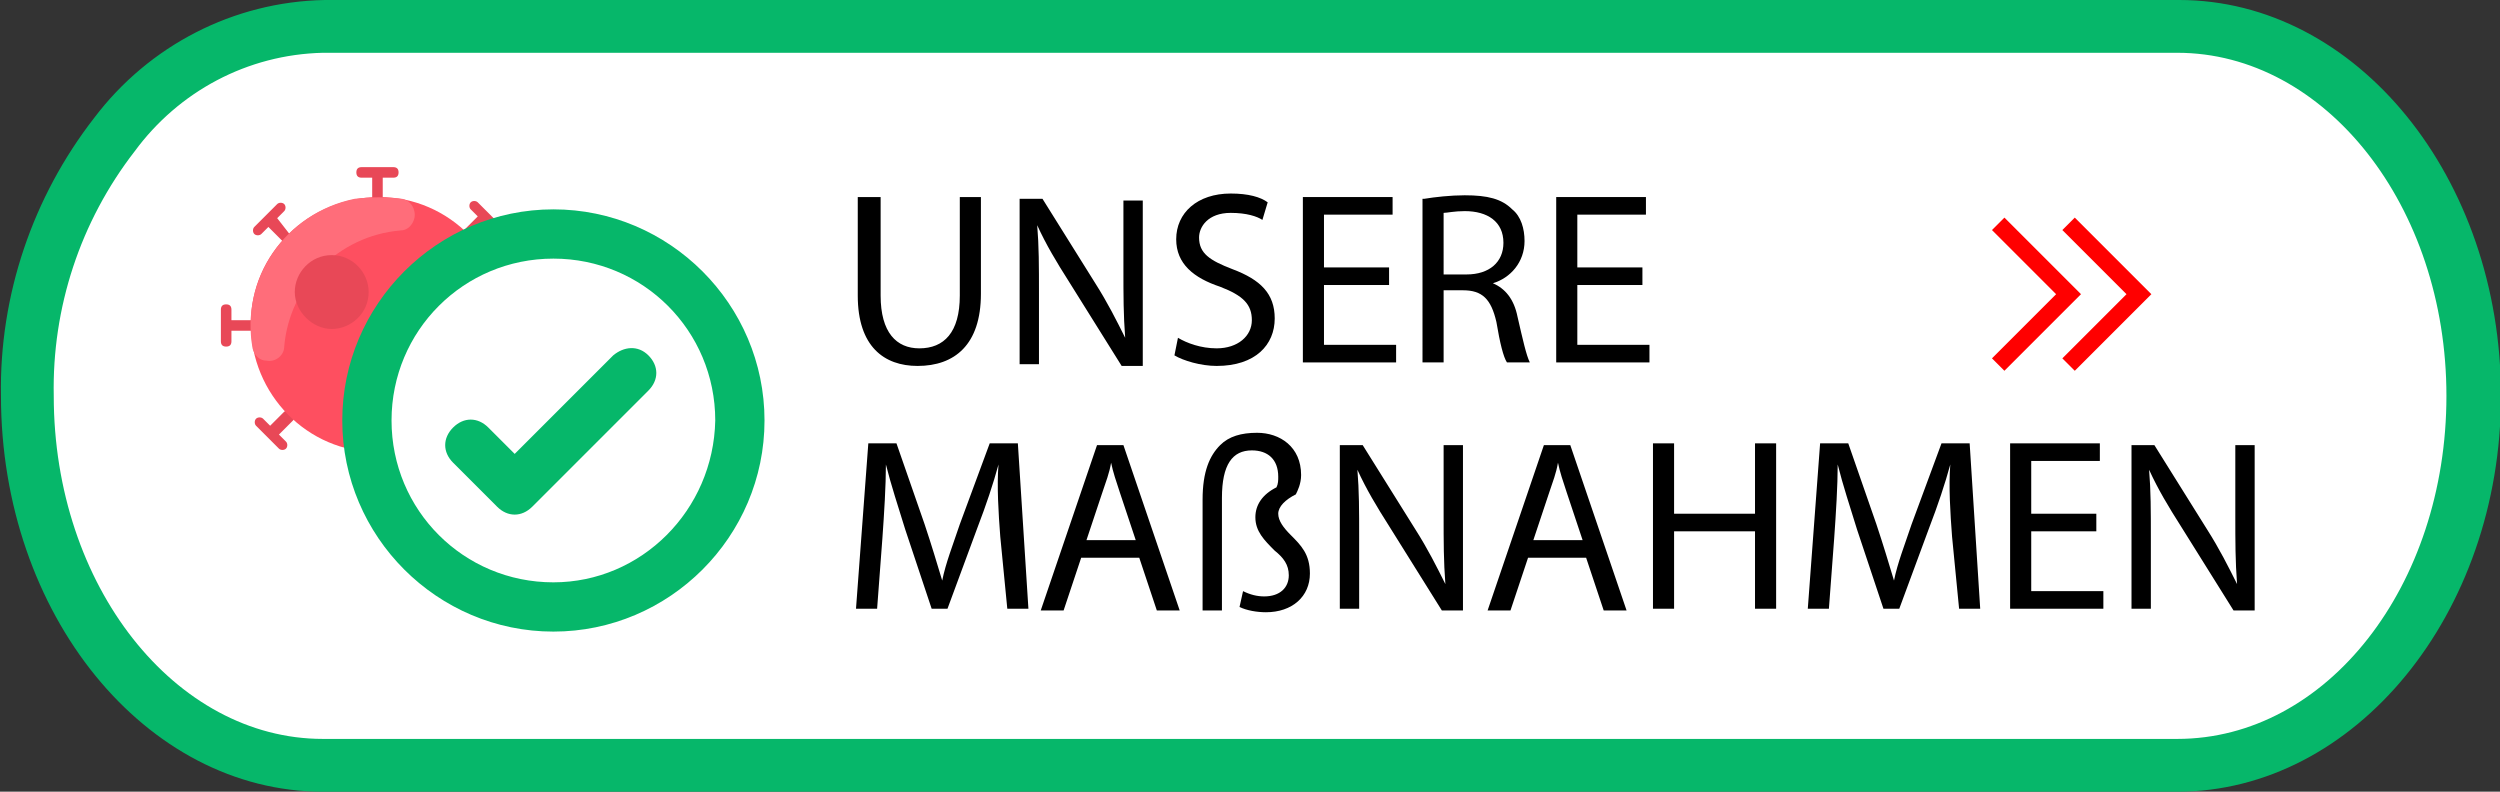 <?xml version="1.0" encoding="utf-8"?>
<!-- Generator: Adobe Illustrator 24.2.0, SVG Export Plug-In . SVG Version: 6.00 Build 0)  -->
<svg version="1.1" id="Warstwa_1" xmlns="http://www.w3.org/2000/svg" xmlns:xlink="http://www.w3.org/1999/xlink" x="0px" y="0px"
	 viewBox="0 0 142.1 45" style="enable-background:new 0 0 142.1 45;" xml:space="preserve">
<rect x="0" y="0" width="142.1" height="45" fill="#333333" stroke="none"/>
<style type="text/css">
	.st0{fill:#FFFFFF;}
	.st1{fill:#06B76A;}
	.st2{fill:#E84857;}
	.st3{fill:#FE4F60;}
	.st4{fill:#FF6D7A;}
	.st5{fill:none;stroke:#FF0000;stroke-miterlimit:10;}
</style>
<g id="Group_551" transform="translate(-9448 634)">
	<g id="Group_237" transform="translate(7321.455 -1824.4)">
		<g id="Group_223">
			<g id="Rectangle_33">
				<g id="Group_214">
					<g id="Path_119">
						<path id="Path_161" class="st0" d="M2144.9,1191.9h105.4c9.3,0,16.8,9.4,16.8,21l0,0c0,11.6-7.5,21-16.8,21h-105.4
							c-9.3,0-16.8-9.4-16.8-21l0,0C2128,1201.3,2135.6,1191.9,2144.9,1191.9z"/>
						<path id="Path_162" class="st1" d="M2250.3,1235.4h-105.4c-10.1,0-18.3-10.1-18.3-22.5c-0.1-5.7,1.8-11.3,5.3-15.8
							c3.1-4.1,7.9-6.6,13.1-6.7h105.4c10.1,0,18.3,10.1,18.3,22.5S2260.4,1235.4,2250.3,1235.4z M2144.9,1193.4
							c-4.3,0.1-8.2,2.2-10.7,5.6c-3.1,4-4.7,8.9-4.6,13.9c0,10.8,6.9,19.5,15.3,19.5h105.4c8.5,0,15.3-8.7,15.3-19.5
							s-6.9-19.5-15.3-19.5H2144.9z"/>
					</g>
				</g>
			</g>
		</g>
		<g id="Group_224">
			<g id="Group_212">
				<g id="coronavirus">
					<g id="Group_210">
						<g id="Path_106">
							<g id="Path_121">
								<path id="Path_178" class="st2" d="M2148.9,1199.9h-1.8c-0.2,0-0.3,0.1-0.3,0.3c0,0.2,0.1,0.3,0.3,0.3l0,0h0.6v1.1
									c0,0.2,0.1,0.3,0.3,0.3s0.3-0.1,0.3-0.3v-1.1h0.6c0.2,0,0.3-0.1,0.3-0.3C2149.2,1200,2149.1,1199.9,2148.9,1199.9
									L2148.9,1199.9z"/>
							</g>
						</g>
						<g id="Path_107">
							<g id="Path_122">
								<path id="Path_179" class="st2" d="M2148.9,1217.3h-0.6v-1.1c0-0.2-0.1-0.3-0.3-0.3s-0.3,0.1-0.3,0.3v1.1h-0.6
									c-0.2,0-0.3,0.1-0.3,0.3c0,0.2,0.1,0.3,0.3,0.3h1.8c0.2,0,0.3-0.1,0.3-0.3C2149.2,1217.4,2149.1,1217.3,2148.9,1217.3
									L2148.9,1217.3L2148.9,1217.3z"/>
							</g>
						</g>
						<g id="Path_108">
							<g id="Path_123">
								<path id="Path_180" class="st2" d="M2141.1,1208.9c0-0.2-0.1-0.3-0.3-0.3l0,0h-1.1v-0.6c0-0.2-0.1-0.3-0.3-0.3
									s-0.3,0.1-0.3,0.3l0,0v1.8c0,0.2,0.1,0.3,0.3,0.3s0.3-0.1,0.3-0.3v-0.6h1.1C2140.9,1209.2,2141.1,1209.1,2141.1,1208.9
									L2141.1,1208.9z"/>
							</g>
						</g>
						<g id="Path_109">
							<g id="Path_124">
								<path id="Path_181" class="st2" d="M2156.7,1207.7c-0.2,0-0.3,0.1-0.3,0.3l0,0l0,0v0.6h-1.1c-0.2,0-0.3,0.1-0.3,0.3
									c0,0.2,0.1,0.3,0.3,0.3h1.1v0.6c0,0.2,0.1,0.3,0.3,0.3s0.3-0.1,0.3-0.3v-1.8C2157,1207.8,2156.9,1207.7,2156.7,1207.7
									L2156.7,1207.7z"/>
							</g>
						</g>
						<g id="Path_110">
							<g id="Path_125">
								<path id="Path_182" class="st2" d="M2142.3,1202.8l0.4-0.4c0.1-0.1,0.1-0.3,0-0.4s-0.3-0.1-0.4,0l-1.3,1.3
									c-0.1,0.1-0.1,0.3,0,0.4s0.3,0.1,0.4,0l0,0l0,0l0.4-0.4l0.8,0.8c0.1,0.1,0.3,0.1,0.4,0c0.1-0.1,0.1-0.3,0-0.4l0,0
									L2142.3,1202.8z"/>
							</g>
						</g>
						<g id="Path_111">
							<g id="Path_126">
								<path id="Path_183" class="st2" d="M2154.6,1214.2l-0.4,0.4l-0.8-0.8c-0.1-0.1-0.3-0.1-0.4,0c-0.1,0.1-0.1,0.3,0,0.4
									l0.8,0.8l-0.4,0.4c-0.1,0.1-0.1,0.3,0,0.4s0.3,0.1,0.4,0l1.3-1.3c0.1-0.1,0.1-0.3,0-0.4
									C2154.9,1214.1,2154.7,1214.1,2154.6,1214.2L2154.6,1214.2z"/>
							</g>
						</g>
						<g id="Path_112">
							<g id="Path_127">
								<path id="Path_184" class="st2" d="M2142.7,1213.8l-0.8,0.8l-0.4-0.4c-0.1-0.1-0.3-0.1-0.4,0c-0.1,0.1-0.1,0.3,0,0.4
									l1.3,1.3c0.1,0.1,0.3,0.1,0.4,0c0.1-0.1,0.1-0.3,0-0.4l-0.4-0.4l0.8-0.8c0.1-0.1,0.1-0.3,0-0.4S2142.8,1213.7,2142.7,1213.8
									L2142.7,1213.8z"/>
							</g>
						</g>
						<g id="Path_113">
							<g id="Path_128">
								<path id="Path_185" class="st2" d="M2153.4,1204l0.8-0.8l0.4,0.4c0.1,0.1,0.3,0.1,0.4,0s0.1-0.3,0-0.4l0,0l-1.3-1.3
									c-0.1-0.1-0.3-0.1-0.4,0c-0.1,0.1-0.1,0.3,0,0.4l0.4,0.4l-0.8,0.8c-0.1,0.1-0.1,0.3,0,0.4
									C2153.1,1204.1,2153.3,1204.1,2153.4,1204L2153.4,1204z"/>
							</g>
						</g>
					</g>
					<g id="Path_114">
						<g id="Path_129">
							<path id="Path_186" class="st3" d="M2155.3,1208.9c0,4-3.3,7.2-7.3,7.2s-7.2-3.3-7.2-7.3s3.3-7.2,7.3-7.2
								S2155.3,1204.9,2155.3,1208.9L2155.3,1208.9z"/>
						</g>
					</g>
					<g id="Path_115">
						<g id="Path_130">
							<path id="Path_187" class="st2" d="M2148,1211.1c0.7,0,1.4,0.6,1.4,1.4s-0.6,1.4-1.4,1.4s-1.4-0.6-1.4-1.4
								S2147.3,1211.1,2148,1211.1L2148,1211.1z"/>
						</g>
					</g>
					<g id="Ellipse_3">
						<g id="Ellipse_4">
							<circle id="Ellipse_9" class="st2" cx="2151.6" cy="1208.2" r="1.5"/>
						</g>
					</g>
					<g id="Path_116">
						<g id="Path_131">
							<path id="Path_188" class="st4" d="M2149.4,1201.7c0.5,0.1,0.8,0.6,0.7,1.1c-0.1,0.4-0.4,0.7-0.8,0.7
								c-3.5,0.3-6.3,3.1-6.6,6.6c0,0.5-0.5,0.9-1,0.8c-0.4,0-0.7-0.3-0.8-0.7c-0.7-4,1.9-7.7,5.8-8.5
								C2147.6,1201.6,2148.5,1201.6,2149.4,1201.7L2149.4,1201.7z"/>
						</g>
					</g>
					<g id="Path_117">
						<g id="Path_132">
							<path id="Path_189" class="st2" d="M2145.4,1204.9c1.2,0,2.1,1,2.1,2.1c0,1.2-1,2.1-2.1,2.1s-2.1-1-2.1-2.1l0,0
								C2143.3,1205.9,2144.2,1204.9,2145.4,1204.9z"/>
						</g>
					</g>
				</g>
				<g id="Group_211">
					<g id="Group_218">
						<g id="Ellipse_8">
							<circle id="Ellipse_10" class="st0" cx="2158.1" cy="1214.6" r="11.5"/>
						</g>
						<g id="surface1">
							<g id="Path_104">
								<g id="Path_159">
									<path id="Path_190" class="st1" d="M2158,1202.3c-6.6,0-12,5.4-12,12s5.4,12,12,12s12-5.4,12-12l0,0
										C2170,1207.7,2164.6,1202.3,2158,1202.3z M2158,1223.5c-5.1,0-9.2-4.1-9.2-9.2s4.1-9.2,9.2-9.2c5.1,0,9.2,4.1,9.2,9.2l0,0
										C2167.1,1219.4,2163,1223.5,2158,1223.5L2158,1223.5z"/>
								</g>
							</g>
							<g id="Path_105">
								<g id="Path_160">
									<path id="Path_191" class="st1" d="M2161.4,1210.6l-5.6,5.6l-1.5-1.5c-0.6-0.6-1.4-0.6-2,0s-0.6,1.4,0,2l0,0l2.5,2.5
										c0.6,0.6,1.4,0.6,2,0l0,0l0,0l6.6-6.6c0.6-0.6,0.6-1.4,0-2S2162,1210.1,2161.4,1210.6L2161.4,1210.6L2161.4,1210.6z"/>
								</g>
							</g>
						</g>
					</g>
				</g>
			</g>
		</g>
		<g id="Group_240" transform="translate(-3.178 -0.178)">
			<path id="Path_192" class="st5" d="M2243.3,1211.3l4-4l-4-4"/>
			<path id="Path_193" class="st5" d="M2247.3,1211.3l4-4l-4-4"/>
		</g>
		<g>
			<path d="M2176.6,1201.6v5.6c0,2.1,0.9,3,2.2,3c1.4,0,2.3-0.9,2.3-3v-5.6h1.2v5.5c0,2.9-1.5,4.1-3.6,4.1c-1.9,0-3.4-1.1-3.4-4
				v-5.6H2176.6z"/>
			<path d="M2184.5,1211.1v-9.4h1.3l3,4.8c0.7,1.1,1.2,2.1,1.7,3.1l0,0c-0.1-1.3-0.1-2.4-0.1-3.9v-3.9h1.1v9.4h-1.2l-3-4.8
				c-0.7-1.1-1.3-2.1-1.8-3.2l0,0c0.1,1.2,0.1,2.3,0.1,3.9v4H2184.5z"/>
			<path d="M2193.5,1209.6c0.5,0.3,1.3,0.6,2.2,0.6c1.2,0,2-0.7,2-1.6c0-0.9-0.5-1.4-1.8-1.9c-1.5-0.5-2.5-1.3-2.5-2.7
				c0-1.5,1.2-2.6,3.1-2.6c1,0,1.7,0.2,2.1,0.5l-0.3,1c-0.3-0.2-0.9-0.4-1.8-0.4c-1.3,0-1.8,0.8-1.8,1.4c0,0.9,0.6,1.3,1.9,1.8
				c1.6,0.6,2.4,1.4,2.4,2.8c0,1.5-1.1,2.7-3.3,2.7c-0.9,0-1.9-0.3-2.4-0.6L2193.5,1209.6z"/>
			<path d="M2205.5,1206.6h-3.7v3.4h4.1v1h-5.3v-9.4h5.1v1h-3.9v3h3.7V1206.6z"/>
			<path d="M2207.5,1201.7c0.6-0.1,1.5-0.2,2.3-0.2c1.3,0,2.1,0.2,2.7,0.8c0.5,0.4,0.7,1.1,0.7,1.8c0,1.2-0.8,2.1-1.8,2.4v0
				c0.7,0.3,1.2,0.9,1.4,1.9c0.3,1.3,0.5,2.2,0.7,2.6h-1.3c-0.2-0.3-0.4-1.1-0.6-2.3c-0.3-1.3-0.8-1.8-1.9-1.8h-1.1v4.1h-1.2V1201.7
				z M2208.7,1206h1.2c1.3,0,2.1-0.7,2.1-1.8c0-1.2-0.9-1.8-2.2-1.8c-0.6,0-1,0.1-1.2,0.1V1206z"/>
			<path d="M2219.9,1206.6h-3.7v3.4h4.1v1h-5.3v-9.4h5.1v1h-3.9v3h3.7V1206.6z"/>
			<path d="M2183.4,1220.9c-0.1-1.3-0.2-2.9-0.1-4.1h0c-0.3,1.1-0.7,2.3-1.2,3.6l-1.7,4.6h-0.9l-1.5-4.5c-0.4-1.3-0.8-2.5-1.1-3.7h0
				c0,1.2-0.1,2.8-0.2,4.2l-0.3,4h-1.2l0.7-9.4h1.6l1.6,4.6c0.4,1.2,0.7,2.2,1,3.2h0c0.2-1,0.6-2,1-3.2l1.7-4.6h1.6l0.6,9.4h-1.2
				L2183.4,1220.9z"/>
			<path d="M2188,1222.1l-1,3h-1.3l3.2-9.4h1.5l3.2,9.4h-1.3l-1-3H2188z M2191.1,1221.1l-0.9-2.7c-0.2-0.6-0.4-1.2-0.5-1.7h0
				c-0.1,0.6-0.3,1.1-0.5,1.7l-0.9,2.7H2191.1z"/>
			<path d="M2194.9,1225.1v-6.3c0-1.6,0.4-2.5,1-3.1c0.5-0.5,1.2-0.7,2.1-0.7c1.3,0,2.5,0.8,2.5,2.4c0,0.5-0.2,0.9-0.3,1.1
				c-0.6,0.3-1,0.7-1,1.1s0.3,0.8,0.7,1.2c0.6,0.6,1.1,1.1,1.1,2.2c0,1.3-1,2.2-2.5,2.2c-0.5,0-1.1-0.1-1.5-0.3l0.2-0.9
				c0.4,0.2,0.8,0.3,1.2,0.3c0.9,0,1.4-0.5,1.4-1.2c0-0.6-0.3-1-0.8-1.4c-0.6-0.6-1.1-1.1-1.1-1.9c0-0.7,0.4-1.3,1.2-1.7
				c0.1-0.2,0.1-0.4,0.1-0.6c0-1-0.6-1.5-1.5-1.5c-1.1,0-1.7,0.8-1.7,2.7v6.4H2194.9z"/>
			<path d="M2202.7,1225.1v-9.4h1.3l3,4.8c0.7,1.1,1.2,2.1,1.7,3.1l0,0c-0.1-1.3-0.1-2.4-0.1-3.9v-4h1.1v9.4h-1.2l-3-4.8
				c-0.7-1.1-1.3-2.1-1.8-3.2l0,0c0.1,1.2,0.1,2.3,0.1,3.9v4H2202.7z"/>
			<path d="M2213.4,1222.1l-1,3h-1.3l3.2-9.4h1.5l3.2,9.4h-1.3l-1-3H2213.4z M2216.5,1221.1l-0.9-2.7c-0.2-0.6-0.4-1.2-0.5-1.7h0
				c-0.1,0.6-0.3,1.1-0.5,1.7l-0.9,2.7H2216.5z"/>
			<path d="M2221.7,1215.6v4h4.6v-4h1.2v9.4h-1.2v-4.4h-4.6v4.4h-1.2v-9.4H2221.7z"/>
			<path d="M2237.5,1220.9c-0.1-1.3-0.2-2.9-0.1-4.1h0c-0.3,1.1-0.7,2.3-1.2,3.6l-1.7,4.6h-0.9l-1.5-4.5c-0.4-1.3-0.8-2.5-1.1-3.7h0
				c0,1.2-0.1,2.8-0.2,4.2l-0.3,4h-1.2l0.7-9.4h1.6l1.6,4.6c0.4,1.2,0.7,2.2,1,3.2h0c0.2-1,0.6-2,1-3.2l1.7-4.6h1.6l0.6,9.4h-1.2
				L2237.5,1220.9z"/>
			<path d="M2245.7,1220.6h-3.7v3.4h4.1v1h-5.3v-9.4h5.1v1h-3.9v3h3.7V1220.6z"/>
			<path d="M2247.7,1225.1v-9.4h1.3l3,4.8c0.7,1.1,1.2,2.1,1.7,3.1l0,0c-0.1-1.3-0.1-2.4-0.1-3.9v-4h1.1v9.4h-1.2l-3-4.8
				c-0.7-1.1-1.3-2.1-1.8-3.2l0,0c0.1,1.2,0.1,2.3,0.1,3.9v4H2247.7z"/>
		</g>
	</g>
</g>
</svg>
